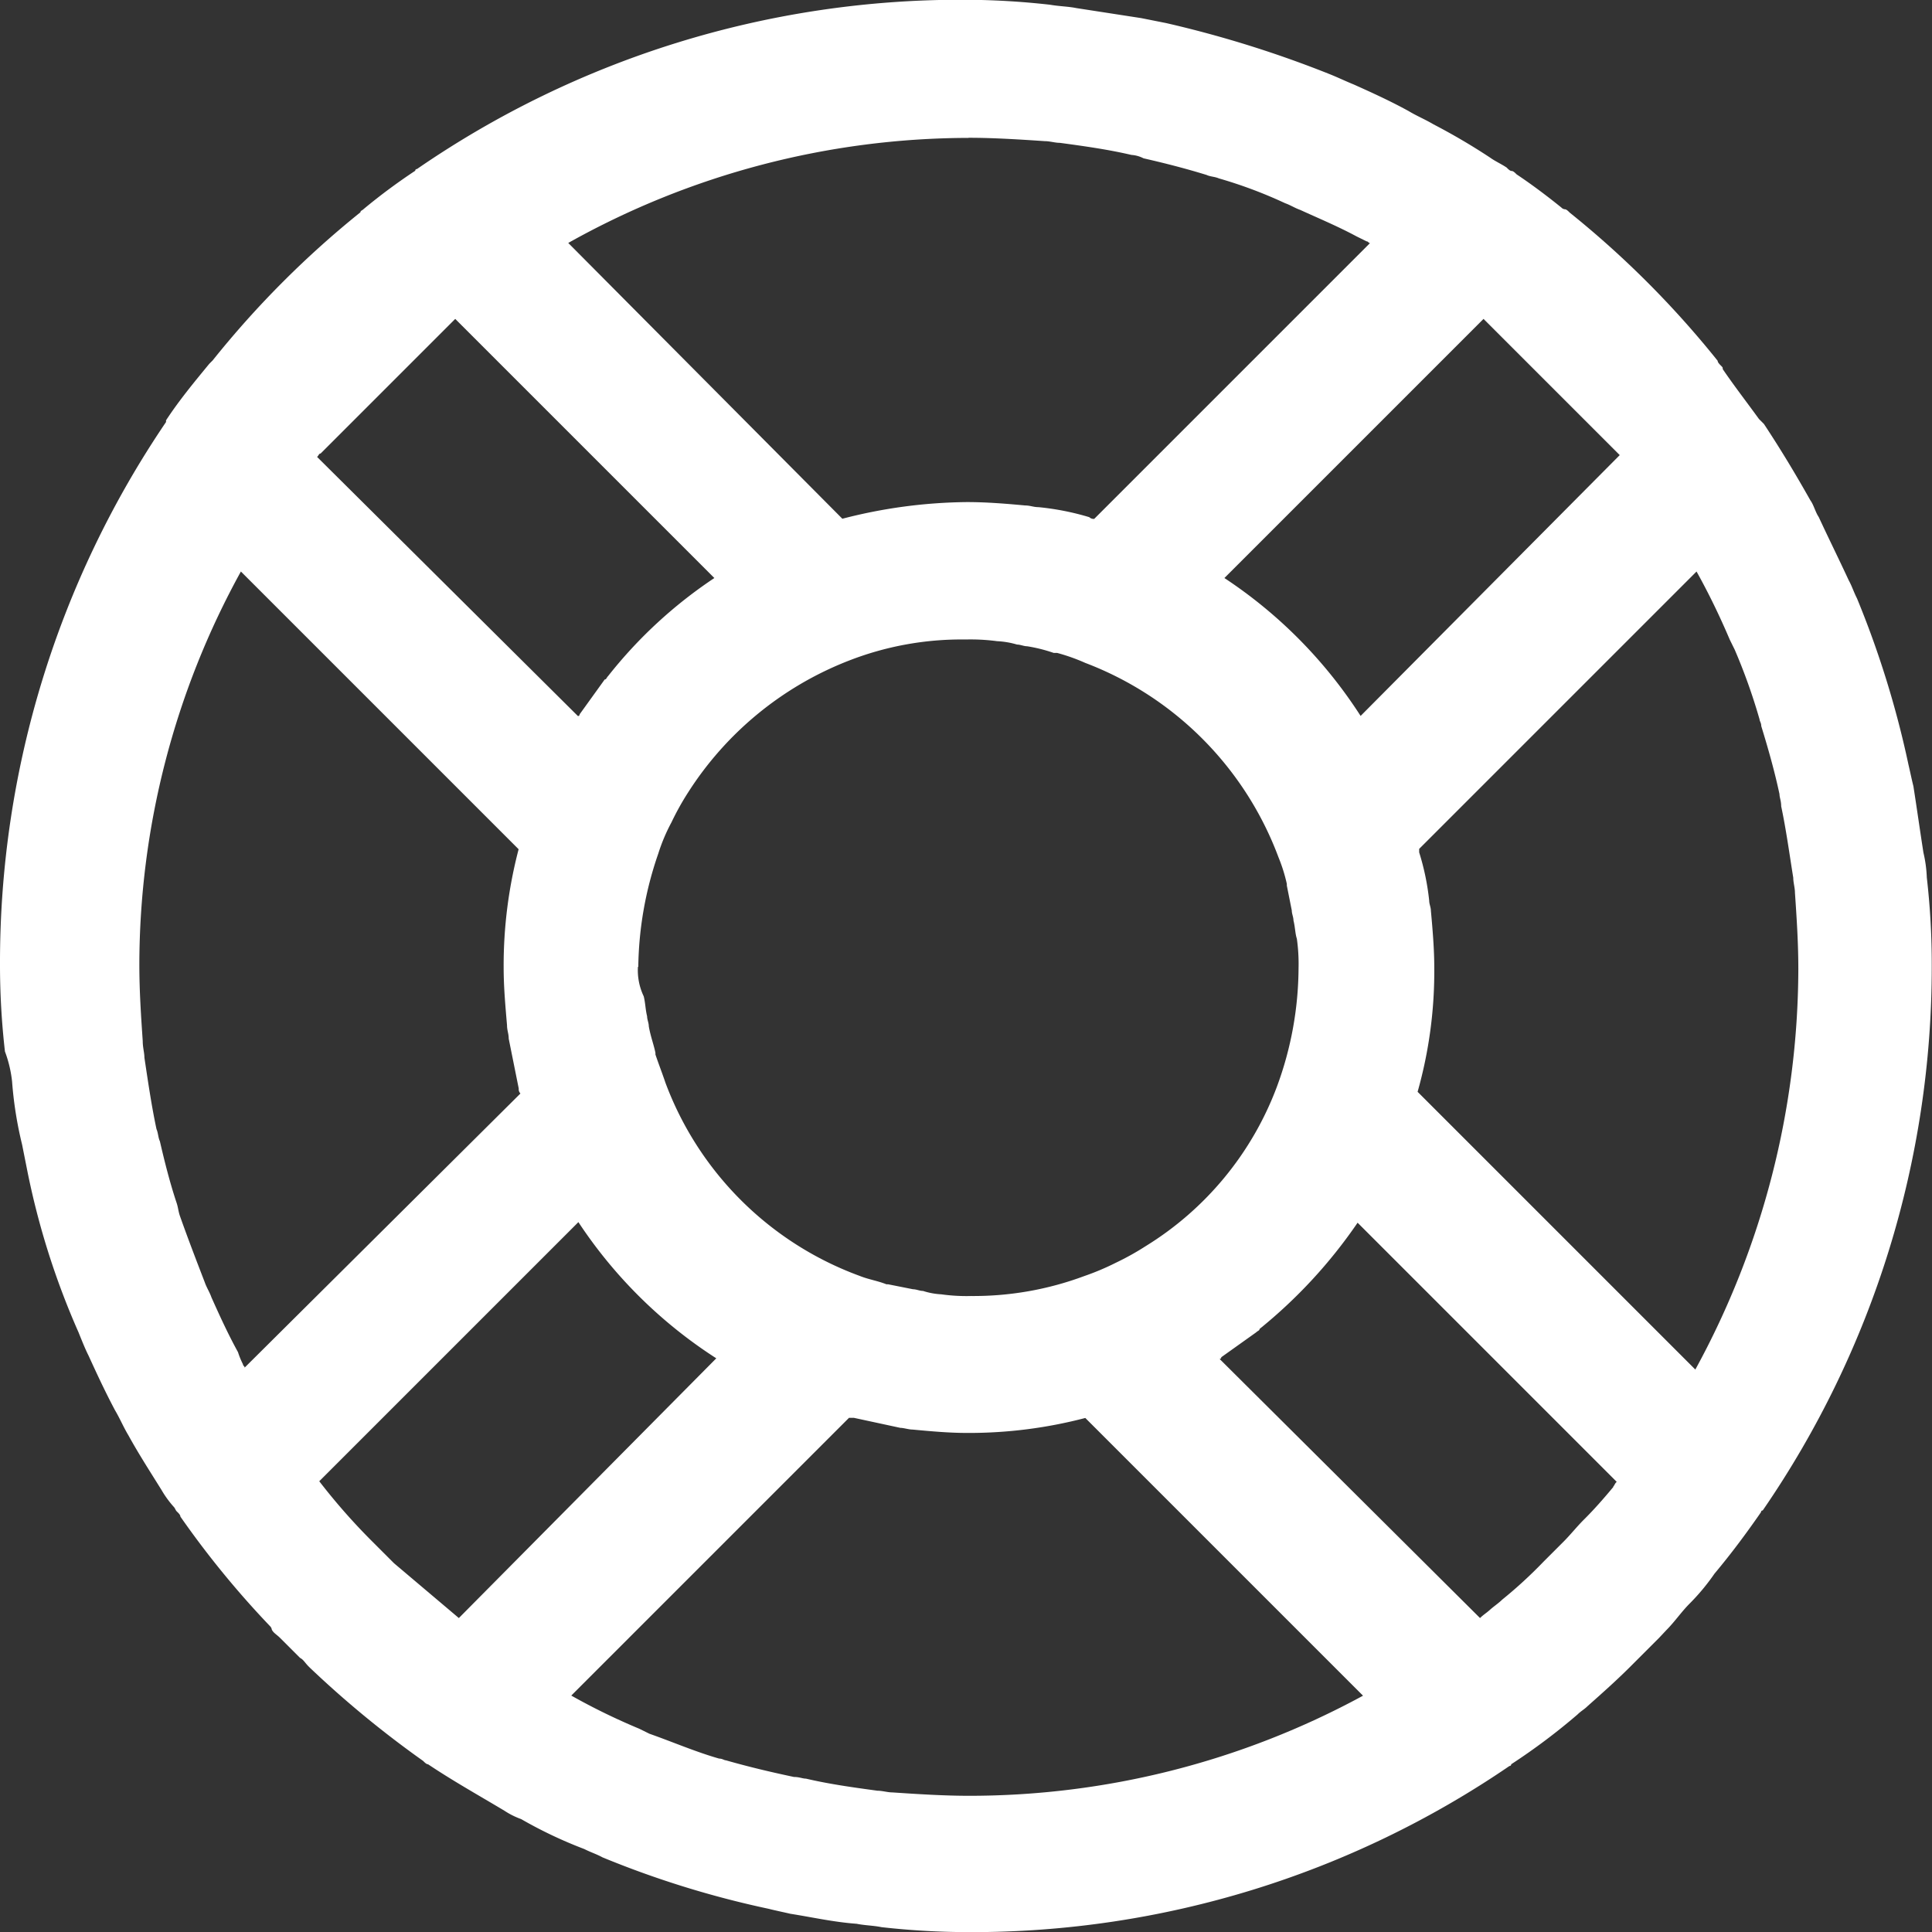 <svg xmlns="http://www.w3.org/2000/svg" width="16" height="16" viewBox="0 0 16 16">
  <rect x="0" y="0" width="16" height="16" fill="#333333" stroke="none"/>
  <g id="Group_1061" data-name="Group 1061" transform="translate(-6.2 -6.3)">
    <path id="Path_3653" data-name="Path 3653" d="M6.3,15.256a3.189,3.189,0,0,0,.083.523l.041.206a6.412,6.412,0,0,0,.426,1.348c.028.069.055.138.083.193.069.151.138.3.22.454.041.069.069.138.11.206.083.151.179.3.275.454a.835.835,0,0,0,.1.138c.014.014.014.028.028.041s.028.028.028.041a7.655,7.655,0,0,0,.743.908.048.048,0,0,1,.014.028c.014.028.041.041.069.069l.165.165c.028.014.041.041.069.069l.014.014a8.438,8.438,0,0,0,.936.77c.014.014.028.028.041.028.206.138.426.261.633.385a.643.643,0,0,0,.138.069,3.633,3.633,0,0,0,.523.248c.055.028.1.041.151.069a7.966,7.966,0,0,0,1.376.426c.055.014.124.028.179.041.179.028.358.069.55.083.069.014.138.014.206.028a6.477,6.477,0,0,0,.729.041,7.888,7.888,0,0,0,4.471-1.376.013.013,0,0,0,.014-.014,5.217,5.217,0,0,0,.55-.413c.028-.028.055-.041.083-.069.124-.11.248-.22.371-.344l.055-.055.165-.165L20,19.8c.069-.069.124-.151.193-.22a1.791,1.791,0,0,0,.206-.248c.138-.165.261-.33.385-.509a.013.013,0,0,1,.014-.014,7.937,7.937,0,0,0,1.4-4.513,6.3,6.3,0,0,0-.041-.729,1.062,1.062,0,0,0-.028-.206c-.028-.179-.055-.371-.083-.55-.014-.055-.028-.124-.041-.179a7.966,7.966,0,0,0-.426-1.376c-.028-.055-.041-.1-.069-.151-.083-.179-.165-.344-.248-.523-.028-.041-.041-.1-.069-.138-.124-.22-.248-.426-.385-.633l-.041-.041c-.1-.138-.206-.275-.3-.413,0-.014,0-.014-.014-.028s-.028-.028-.028-.041A7.927,7.927,0,0,0,19.2,8.061c-.014-.014-.028-.028-.041-.028a.043.043,0,0,1-.028-.014c-.124-.1-.248-.193-.371-.275-.014-.014-.028-.028-.041-.028s-.028-.014-.041-.028c-.041-.028-.1-.055-.138-.083a5.215,5.215,0,0,0-.468-.275c-.069-.041-.138-.069-.206-.11-.151-.083-.3-.151-.454-.22-.069-.028-.124-.055-.193-.083a9.206,9.206,0,0,0-1.362-.426l-.206-.041-.537-.083c-.069-.014-.138-.014-.22-.028a6.477,6.477,0,0,0-.729-.041A7.937,7.937,0,0,0,9.653,7.7a.013.013,0,0,0-.014.014,4.888,4.888,0,0,0-.426.316c-.014.014-.028.014-.028.028A7.927,7.927,0,0,0,7.961,9.285l-.028.028c-.124.151-.248.3-.358.468v.014A7.965,7.965,0,0,0,6.2,14.279a6.3,6.3,0,0,0,.041.729A1.021,1.021,0,0,1,6.3,15.256ZM10,19.7l-.537-.454-.179-.179a5.129,5.129,0,0,1-.44-.5l2.146-2.146a3.879,3.879,0,0,0,1.142,1.128Zm1.486-5.393a2.967,2.967,0,0,1,.165-.936h0a1.491,1.491,0,0,1,.11-.261h0a2.226,2.226,0,0,1,.138-.248h0a2.769,2.769,0,0,1,1.321-1.087,2.567,2.567,0,0,1,.977-.179,1.665,1.665,0,0,1,.261.014.691.691,0,0,1,.165.028c.028,0,.055.014.083.014a1.288,1.288,0,0,1,.22.055h.028a1.583,1.583,0,0,1,.234.083,2.75,2.75,0,0,1,1.6,1.61,1.352,1.352,0,0,1,.069.22v.014l.041.206c0,.028.014.055.014.083.014.055.014.11.028.151a1.5,1.5,0,0,1,.014.248,2.862,2.862,0,0,1-.179.977,2.635,2.635,0,0,1-1.087,1.321h0a2.226,2.226,0,0,1-.248.138h0a2.117,2.117,0,0,1-.261.11h0a2.624,2.624,0,0,1-.936.165,1.5,1.5,0,0,1-.248-.014.585.585,0,0,1-.151-.028c-.028,0-.055-.014-.083-.014l-.206-.041h-.014c-.069-.028-.151-.041-.22-.069h0a2.713,2.713,0,0,1-1.61-1.6c-.028-.083-.055-.151-.083-.234v-.014c-.014-.069-.041-.138-.055-.22,0-.028-.014-.055-.014-.083-.014-.055-.014-.11-.028-.165A.5.5,0,0,1,11.483,14.307Zm2.738,6.865c-.206,0-.426-.014-.633-.028-.041,0-.083-.014-.124-.014-.206-.028-.4-.055-.592-.1-.028,0-.055-.014-.1-.014-.193-.041-.371-.083-.564-.138-.014,0-.028-.014-.055-.014-.193-.055-.385-.138-.578-.206l-.083-.041a5.312,5.312,0,0,1-.564-.275l2.3-2.3h.041l.385.083c.028,0,.069.014.1.014.151.014.3.028.454.028a3.8,3.8,0,0,0,.977-.124l2.3,2.3A6.827,6.827,0,0,1,14.221,21.172Zm5.338-2.559c-.083.1-.165.193-.248.275-.055.055-.11.124-.165.179l-.165.165a3.749,3.749,0,0,1-.344.316c-.028.028-.069.055-.1.083s-.055.041-.083.069L16.3,17.554a.013.013,0,0,0,.014-.014l.289-.206c.014-.014.028-.014.028-.028a4.12,4.12,0,0,0,.812-.88l2.146,2.146C19.572,18.586,19.572,18.6,19.559,18.613Zm.688-7.58c.1.179.193.371.275.564l.041.083a4.847,4.847,0,0,1,.206.578c0,.014.014.028.014.055.055.179.11.371.151.564,0,.028.014.055.014.1.041.193.069.4.1.592,0,.041.014.083.014.124.014.206.028.413.028.633a6.947,6.947,0,0,1-.853,3.316l-2.3-2.3a3.663,3.663,0,0,0,.138-1.032c0-.151-.014-.316-.028-.468,0-.028-.014-.055-.014-.083a2.058,2.058,0,0,0-.083-.4V13.33ZM18.486,8.941l1.1,1.1.028.028-2.146,2.16a3.88,3.88,0,0,0-1.128-1.142Zm-4.265-1.5c.206,0,.426.014.633.028.041,0,.083.014.124.014.206.028.4.055.592.1a.255.255,0,0,1,.1.028c.179.041.344.083.523.138.028.014.069.014.1.028a3.769,3.769,0,0,1,.55.206c.041.014.083.041.124.055.151.069.316.138.468.22l.083.041c.014,0,.014.014.028.014l-2.284,2.284a.051.051,0,0,1-.041-.014A2.193,2.193,0,0,0,14.8,10.5c-.041,0-.069-.014-.11-.014-.151-.014-.316-.028-.482-.028a4.242,4.242,0,0,0-1.032.138l-2.27-2.284A6.8,6.8,0,0,1,14.221,7.442ZM8.855,10.056,9.97,8.941l2.146,2.146a3.8,3.8,0,0,0-.88.812c-.014.014-.014.028-.028.028L11,12.216a.013.013,0,0,1-.014.014l-2.16-2.146C8.841,10.07,8.841,10.056,8.855,10.056Zm-.66.977,2.3,2.3a3.8,3.8,0,0,0-.124.977c0,.165.014.316.028.482,0,.041.014.069.014.11l.083.413a.051.051,0,0,0,.014.041l-2.284,2.27c0-.014-.014-.014-.014-.028a.671.671,0,0,1-.041-.1c-.083-.151-.151-.3-.22-.454-.014-.041-.041-.083-.055-.124-.069-.179-.138-.358-.206-.55-.014-.041-.014-.069-.028-.11-.055-.165-.1-.344-.138-.509-.014-.028-.014-.069-.028-.1-.041-.193-.069-.385-.1-.592,0-.041-.014-.083-.014-.138-.014-.206-.028-.413-.028-.633A6.762,6.762,0,0,1,8.195,11.033Z" transform="translate(0 0)" fill="#fff"/>
  </g>
</svg>
